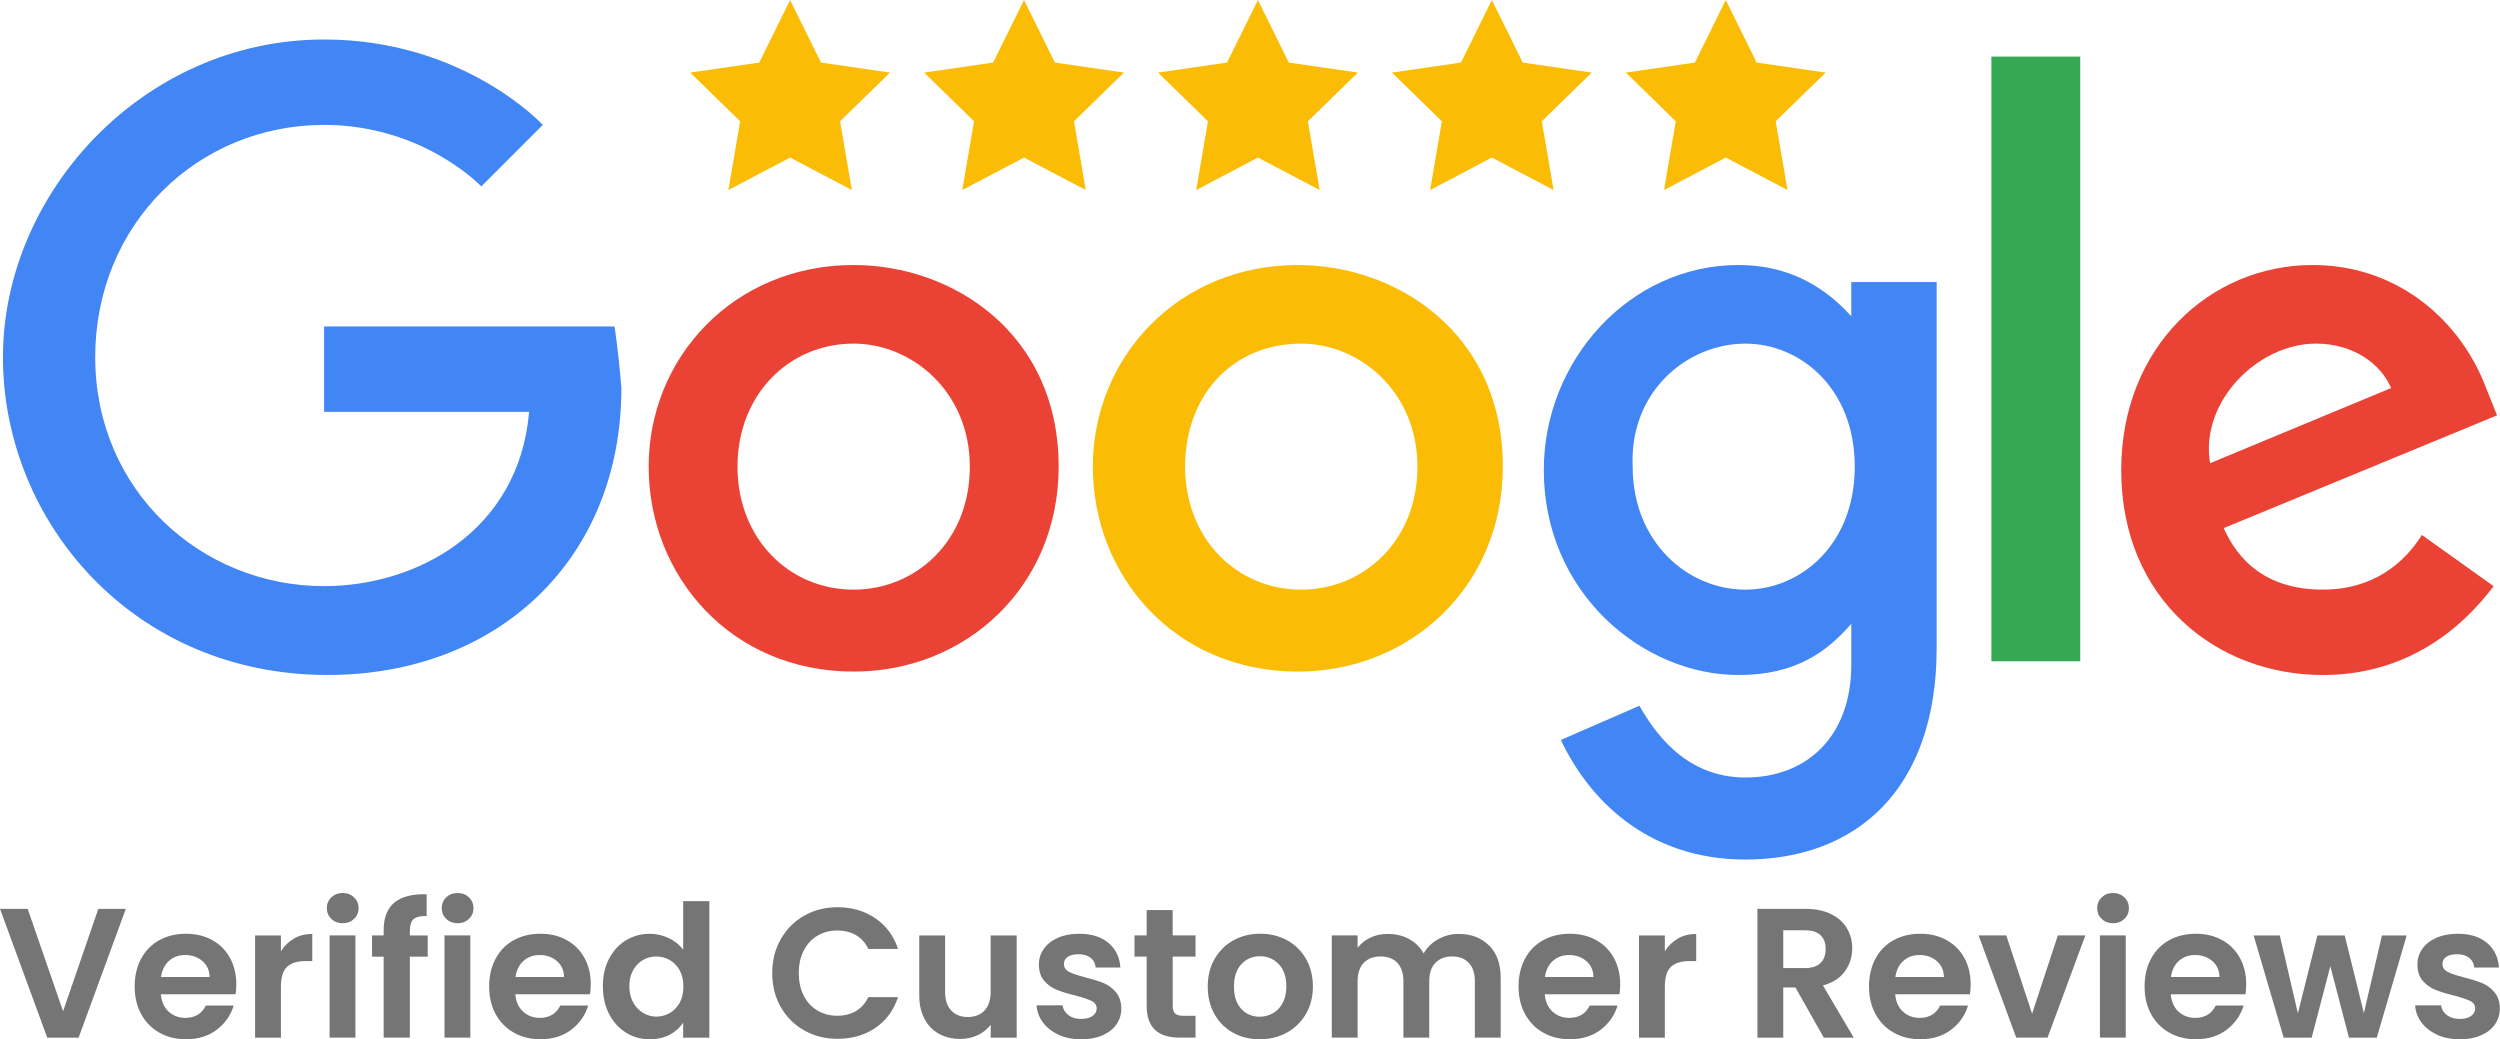 <svg xmlns="http://www.w3.org/2000/svg" id="Warstwa_2" viewBox="0 0 634.88 263.93"><defs><style>.cls-1{fill:#4285f4;}.cls-2{fill:#fbbc05;}.cls-3{fill:#34a853;}.cls-4{fill:#757575;}.cls-5{fill:#ea4335;}</style></defs><g id="Warstwa_1-2"><g><g id="g3062"><path id="path3064" class="cls-1" d="M156.06,82.91H82.31v21.69h52.06c-2.6,30.37-28.63,44.25-52.06,44.25-31.24,0-58.13-24.29-58.13-58.13S50.21,31.72,82.31,31.72c25.16,0,39.91,15.62,39.91,15.62l15.62-15.62s-19.96-21.69-55.53-21.69C36.32,10.03,.75,49.08,.75,90.72s32.97,80.69,82.43,80.69c43.38,0,74.62-29.5,74.62-72.88-.87-10.41-1.74-15.62-1.74-15.62h0Z"></path><path id="path3066" class="cls-5" d="M216.79,67.3c-30.37,0-52.06,23.43-52.06,51.19s20.82,52.06,52.06,52.06c28.63,0,52.06-21.69,52.06-52.06,0-33.84-26.9-51.19-52.06-51.19Zm0,19.96c14.75,0,29.5,12.15,29.5,31.24s-13.88,31.24-29.5,31.24c-16.48,0-29.5-13.01-29.5-31.24s13.01-31.24,29.5-31.24Z"></path><path id="path3068" class="cls-2" d="M329.59,67.3c-30.37,0-52.06,23.43-52.06,51.19s20.82,52.06,52.06,52.06c28.63,0,52.06-21.69,52.06-52.06,0-33.84-26.9-51.19-52.06-51.19Zm.87,19.96c14.75,0,29.5,12.15,29.5,31.24s-13.88,31.24-29.5,31.24c-16.48,0-29.5-13.01-29.5-31.24s12.15-31.24,29.5-31.24Z"></path><path id="path3070" class="cls-1" d="M441.51,67.3c-27.77,0-49.46,24.29-49.46,52.06,0,31.24,25.16,52.06,49.46,52.06,14.75,0,22.56-6.07,28.63-13.01v10.41c0,18.22-11.28,28.63-26.9,28.63s-23.43-12.15-26.9-18.22l-19.96,8.68c6.94,14.75,21.69,30.37,46.85,30.37,27.77,0,48.59-17.35,48.59-53.79V71.63h-21.69v8.68c-7.81-8.68-17.35-13.01-28.63-13.01h0Zm1.74,19.96c13.88,0,27.77,11.28,27.77,31.24s-13.88,31.24-27.77,31.24c-14.75,0-28.63-12.15-28.63-31.24-.87-19.09,13.88-31.24,28.63-31.24Z"></path><path id="path3072" class="cls-5" d="M587.28,67.3c-26.03,0-48.59,20.82-48.59,52.06,0,32.97,24.29,52.06,51.19,52.06,21.69,0,35.57-12.15,43.38-22.56l-18.22-13.01c-4.34,6.94-12.15,13.88-25.16,13.88-14.75,0-21.69-7.81-25.16-15.62l69.41-28.63-3.47-8.68c-6.94-16.48-22.56-29.5-43.38-29.5h0Zm.87,19.96c9.54,0,16.48,5.21,19.09,11.28l-45.99,19.09c-2.6-15.62,12.15-30.37,26.9-30.37h0Z"></path><path id="path3074" class="cls-3" d="M505.72,167.94h22.56V14.37h-22.56V167.94Z"></path></g><g><path class="cls-4" d="M31.95,230.81l-11.99,32.7h-7.96L0,230.81H7.03l8.99,26,8.95-26h6.98Z"></path><path class="cls-4" d="M59.82,252.5h-18.97c.16,1.87,.81,3.34,1.97,4.4,1.15,1.06,2.58,1.59,4.26,1.59,2.44,0,4.17-1.05,5.2-3.14h7.07c-.75,2.5-2.19,4.55-4.31,6.16-2.12,1.61-4.73,2.41-7.82,2.41-2.5,0-4.74-.55-6.72-1.66-1.98-1.11-3.53-2.68-4.64-4.71-1.11-2.03-1.66-4.37-1.66-7.03s.55-5.04,1.64-7.07c1.09-2.03,2.62-3.59,4.59-4.68,1.97-1.09,4.23-1.64,6.79-1.64s4.68,.53,6.63,1.59c1.95,1.06,3.47,2.57,4.54,4.52,1.08,1.95,1.62,4.19,1.62,6.72,0,.94-.06,1.78-.19,2.53Zm-6.6-4.4c-.03-1.69-.64-3.04-1.83-4.05-1.19-1.01-2.64-1.52-4.36-1.52-1.62,0-2.99,.49-4.1,1.48-1.11,.98-1.79,2.35-2.04,4.1h12.32Z"></path><path class="cls-4" d="M74.64,238.35c1.36-.78,2.91-1.17,4.66-1.17v6.89h-1.73c-2.06,0-3.62,.48-4.66,1.45-1.05,.97-1.57,2.65-1.57,5.06v12.93h-6.56v-25.95h6.56v4.03c.84-1.37,1.94-2.45,3.3-3.23Z"></path><path class="cls-4" d="M84.15,233.36c-.76-.73-1.15-1.65-1.15-2.74s.38-2.01,1.15-2.74c.76-.73,1.72-1.1,2.88-1.1s2.11,.37,2.88,1.1c.76,.73,1.15,1.65,1.15,2.74s-.38,2.01-1.15,2.74c-.77,.73-1.73,1.1-2.88,1.1s-2.12-.37-2.88-1.1Zm6.11,4.19v25.95h-6.56v-25.95h6.56Z"></path><path class="cls-4" d="M108.62,242.94h-4.54v20.56h-6.65v-20.56h-2.95v-5.39h2.95v-1.31c0-3.19,.91-5.53,2.72-7.03,1.81-1.5,4.54-2.2,8.2-2.11v5.53c-1.59-.03-2.7,.23-3.33,.8s-.94,1.58-.94,3.05v1.08h4.54v5.39Z"></path><path class="cls-4" d="M113.33,233.36c-.76-.73-1.15-1.65-1.15-2.74s.38-2.01,1.15-2.74c.76-.73,1.72-1.1,2.88-1.1s2.11,.37,2.88,1.1c.76,.73,1.15,1.65,1.15,2.74s-.38,2.01-1.15,2.74c-.77,.73-1.73,1.1-2.88,1.1s-2.12-.37-2.88-1.1Zm6.11,4.19v25.95h-6.56v-25.95h6.56Z"></path><path class="cls-4" d="M149.84,252.5h-18.97c.16,1.87,.81,3.34,1.97,4.4,1.15,1.06,2.58,1.59,4.26,1.59,2.44,0,4.17-1.05,5.2-3.14h7.07c-.75,2.5-2.19,4.55-4.31,6.16-2.12,1.61-4.73,2.41-7.82,2.41-2.5,0-4.74-.55-6.72-1.66-1.98-1.11-3.53-2.68-4.64-4.71-1.11-2.03-1.66-4.37-1.66-7.03s.55-5.04,1.64-7.07c1.09-2.03,2.62-3.59,4.59-4.68,1.97-1.09,4.23-1.64,6.79-1.64s4.68,.53,6.63,1.59c1.95,1.06,3.47,2.57,4.54,4.52,1.08,1.95,1.62,4.19,1.62,6.72,0,.94-.06,1.78-.19,2.53Zm-6.6-4.4c-.03-1.69-.64-3.04-1.83-4.05-1.19-1.01-2.64-1.52-4.36-1.52-1.62,0-2.99,.49-4.1,1.48-1.11,.98-1.79,2.35-2.04,4.1h12.32Z"></path><path class="cls-4" d="M154.69,243.46c1.05-2.03,2.47-3.59,4.29-4.68s3.82-1.64,6.04-1.64c1.69,0,3.29,.37,4.82,1.1,1.53,.73,2.75,1.71,3.65,2.93v-12.32h6.65v34.66h-6.65v-3.84c-.81,1.28-1.95,2.31-3.42,3.09-1.47,.78-3.17,1.17-5.11,1.17-2.19,0-4.19-.56-6-1.69s-3.24-2.71-4.29-4.75c-1.05-2.05-1.57-4.4-1.57-7.05s.52-4.95,1.57-6.98Zm17.92,2.97c-.63-1.14-1.47-2.01-2.53-2.62-1.06-.61-2.2-.91-3.42-.91s-2.34,.3-3.37,.89c-1.03,.59-1.87,1.46-2.51,2.6-.64,1.14-.96,2.49-.96,4.05s.32,2.93,.96,4.1c.64,1.17,1.48,2.07,2.53,2.69s2.16,.94,3.35,.94,2.36-.3,3.42-.91c1.06-.61,1.9-1.48,2.53-2.62,.62-1.14,.94-2.51,.94-4.1s-.31-2.96-.94-4.1Z"></path><path class="cls-4" d="M198.3,238.47c1.45-2.54,3.43-4.53,5.95-5.95,2.51-1.42,5.33-2.13,8.45-2.13,3.65,0,6.85,.94,9.6,2.81,2.75,1.87,4.67,4.47,5.76,7.78h-7.54c-.75-1.56-1.8-2.73-3.16-3.51-1.36-.78-2.93-1.17-4.71-1.17-1.91,0-3.6,.44-5.08,1.34-1.48,.89-2.64,2.15-3.47,3.77-.83,1.62-1.24,3.53-1.24,5.72s.41,4.05,1.24,5.69c.83,1.64,1.98,2.9,3.47,3.79,1.48,.89,3.18,1.34,5.08,1.34,1.78,0,3.35-.4,4.71-1.19,1.36-.8,2.41-1.97,3.16-3.54h7.54c-1.09,3.34-3.01,5.94-5.74,7.8-2.73,1.86-5.94,2.79-9.63,2.79-3.12,0-5.94-.71-8.45-2.13-2.51-1.42-4.5-3.4-5.95-5.92s-2.18-5.4-2.18-8.62,.73-6.1,2.18-8.64Z"></path><path class="cls-4" d="M258.19,237.56v25.95h-6.6v-3.28c-.84,1.12-1.94,2.01-3.3,2.65-1.36,.64-2.83,.96-4.43,.96-2.03,0-3.83-.43-5.39-1.29-1.56-.86-2.79-2.12-3.68-3.79-.89-1.67-1.34-3.66-1.34-5.97v-15.22h6.56v14.29c0,2.06,.51,3.65,1.55,4.75,1.03,1.11,2.44,1.66,4.21,1.66s3.23-.55,4.26-1.66c1.03-1.11,1.55-2.69,1.55-4.75v-14.29h6.6Z"></path><path class="cls-4" d="M268.87,262.78c-1.69-.76-3.02-1.8-4.01-3.12-.98-1.31-1.52-2.76-1.62-4.36h6.6c.12,1,.62,1.83,1.47,2.48,.86,.66,1.93,.98,3.21,.98s2.22-.25,2.93-.75c.7-.5,1.05-1.14,1.05-1.92,0-.84-.43-1.48-1.29-1.9s-2.22-.88-4.1-1.38c-1.94-.47-3.52-.95-4.75-1.45-1.23-.5-2.3-1.26-3.19-2.29s-1.34-2.42-1.34-4.17c0-1.44,.41-2.75,1.24-3.93,.83-1.19,2.01-2.12,3.56-2.81,1.55-.69,3.36-1.03,5.46-1.03,3.09,0,5.56,.77,7.4,2.32,1.84,1.55,2.86,3.63,3.04,6.25h-6.28c-.09-1.03-.52-1.85-1.29-2.46-.76-.61-1.79-.91-3.07-.91-1.19,0-2.1,.22-2.74,.66-.64,.44-.96,1.05-.96,1.83,0,.87,.44,1.54,1.31,1.99s2.23,.91,4.08,1.38c1.87,.47,3.42,.95,4.64,1.45s2.27,1.27,3.16,2.32,1.35,2.43,1.38,4.15c0,1.5-.41,2.84-1.24,4.03-.83,1.19-2.01,2.11-3.56,2.79s-3.35,1.01-5.41,1.01-4.03-.38-5.72-1.15Z"></path><path class="cls-4" d="M297.81,242.94v12.55c0,.87,.21,1.51,.63,1.9,.42,.39,1.13,.58,2.13,.58h3.04v5.53h-4.12c-5.53,0-8.29-2.68-8.29-8.06v-12.51h-3.09v-5.39h3.09v-6.42h6.6v6.42h5.81v5.39h-5.81Z"></path><path class="cls-4" d="M313.13,262.26c-2-1.11-3.57-2.68-4.71-4.71s-1.71-4.37-1.71-7.03,.58-5,1.76-7.03c1.17-2.03,2.77-3.6,4.8-4.71,2.03-1.11,4.29-1.66,6.79-1.66s4.76,.56,6.79,1.66c2.03,1.11,3.63,2.68,4.8,4.71,1.17,2.03,1.76,4.37,1.76,7.03s-.6,5-1.8,7.03c-1.2,2.03-2.83,3.6-4.87,4.71-2.05,1.11-4.33,1.66-6.86,1.66s-4.75-.55-6.75-1.66Zm10.09-4.92c1.05-.58,1.88-1.44,2.51-2.6s.94-2.56,.94-4.22c0-2.47-.65-4.36-1.94-5.69-1.3-1.33-2.88-1.99-4.75-1.99s-3.44,.66-4.71,1.99c-1.26,1.33-1.9,3.23-1.9,5.69s.62,4.36,1.85,5.69,2.79,1.99,4.66,1.99c1.19,0,2.3-.29,3.35-.87Z"></path><path class="cls-4" d="M378.17,240.11c1.95,1.95,2.93,4.68,2.93,8.17v15.22h-6.56v-14.33c0-2.03-.52-3.58-1.55-4.66-1.03-1.08-2.44-1.62-4.22-1.62s-3.19,.54-4.24,1.62c-1.05,1.08-1.57,2.63-1.57,4.66v14.33h-6.56v-14.33c0-2.03-.52-3.58-1.55-4.66-1.03-1.08-2.44-1.62-4.22-1.62s-3.24,.54-4.29,1.62c-1.05,1.08-1.57,2.63-1.57,4.66v14.33h-6.56v-25.95h6.56v3.14c.84-1.09,1.93-1.95,3.25-2.58,1.33-.62,2.79-.94,4.38-.94,2.03,0,3.84,.43,5.43,1.29,1.59,.86,2.83,2.09,3.7,3.68,.84-1.5,2.07-2.7,3.68-3.61,1.61-.91,3.35-1.36,5.22-1.36,3.18,0,5.75,.98,7.71,2.93Z"></path><path class="cls-4" d="M411.26,252.5h-18.97c.16,1.87,.81,3.34,1.97,4.4,1.15,1.06,2.58,1.59,4.26,1.59,2.44,0,4.17-1.05,5.2-3.14h7.07c-.75,2.5-2.19,4.55-4.31,6.16-2.12,1.61-4.73,2.41-7.82,2.41-2.5,0-4.74-.55-6.72-1.66-1.98-1.11-3.53-2.68-4.64-4.71-1.11-2.03-1.66-4.37-1.66-7.03s.55-5.04,1.64-7.07c1.09-2.03,2.62-3.59,4.59-4.68,1.97-1.09,4.23-1.64,6.79-1.64s4.68,.53,6.63,1.59c1.95,1.06,3.47,2.57,4.54,4.52,1.08,1.95,1.62,4.19,1.62,6.72,0,.94-.06,1.78-.19,2.53Zm-6.6-4.4c-.03-1.69-.64-3.04-1.83-4.05-1.19-1.01-2.64-1.52-4.36-1.52-1.62,0-2.99,.49-4.1,1.48-1.11,.98-1.79,2.35-2.04,4.1h12.32Z"></path><path class="cls-4" d="M426.09,238.35c1.36-.78,2.91-1.17,4.66-1.17v6.89h-1.73c-2.06,0-3.62,.48-4.66,1.45-1.05,.97-1.57,2.65-1.57,5.06v12.93h-6.56v-25.95h6.56v4.03c.84-1.37,1.94-2.45,3.3-3.23Z"></path><path class="cls-4" d="M463.16,263.51l-7.21-12.74h-3.09v12.74h-6.56v-32.7h12.27c2.53,0,4.68,.45,6.46,1.34,1.78,.89,3.12,2.09,4.01,3.61,.89,1.52,1.34,3.21,1.34,5.08,0,2.16-.62,4.1-1.87,5.83-1.25,1.73-3.11,2.93-5.57,3.58l7.82,13.26h-7.59Zm-10.3-17.66h5.48c1.78,0,3.11-.43,3.98-1.29,.87-.86,1.31-2.05,1.31-3.58s-.44-2.66-1.31-3.49c-.87-.83-2.2-1.24-3.98-1.24h-5.48v9.6Z"></path><path class="cls-4" d="M500.26,252.5h-18.97c.16,1.87,.81,3.34,1.97,4.4,1.15,1.06,2.58,1.59,4.26,1.59,2.44,0,4.17-1.05,5.2-3.14h7.07c-.75,2.5-2.19,4.55-4.31,6.16-2.12,1.61-4.73,2.41-7.82,2.41-2.5,0-4.74-.55-6.72-1.66-1.98-1.11-3.53-2.68-4.64-4.71-1.11-2.03-1.66-4.37-1.66-7.03s.55-5.04,1.64-7.07c1.09-2.03,2.62-3.59,4.59-4.68,1.97-1.09,4.23-1.64,6.79-1.64s4.68,.53,6.63,1.59c1.95,1.06,3.47,2.57,4.54,4.52,1.08,1.95,1.62,4.19,1.62,6.72,0,.94-.06,1.78-.19,2.53Zm-6.6-4.4c-.03-1.69-.64-3.04-1.83-4.05-1.19-1.01-2.64-1.52-4.36-1.52-1.62,0-2.99,.49-4.1,1.48-1.11,.98-1.79,2.35-2.04,4.1h12.32Z"></path><path class="cls-4" d="M516.04,257.46l6.56-19.91h6.98l-9.6,25.95h-7.96l-9.55-25.95h7.03l6.56,19.91Z"></path><path class="cls-4" d="M533.73,233.36c-.76-.73-1.15-1.65-1.15-2.74s.38-2.01,1.15-2.74c.76-.73,1.72-1.1,2.88-1.1s2.11,.37,2.88,1.1c.76,.73,1.15,1.65,1.15,2.74s-.38,2.01-1.15,2.74c-.77,.73-1.73,1.1-2.88,1.1s-2.12-.37-2.88-1.1Zm6.11,4.19v25.95h-6.56v-25.95h6.56Z"></path><path class="cls-4" d="M570.24,252.5h-18.97c.16,1.87,.81,3.34,1.97,4.4,1.15,1.06,2.58,1.59,4.26,1.59,2.44,0,4.17-1.05,5.2-3.14h7.07c-.75,2.5-2.19,4.55-4.31,6.16-2.12,1.61-4.73,2.41-7.82,2.41-2.5,0-4.74-.55-6.72-1.66-1.98-1.11-3.53-2.68-4.64-4.71-1.11-2.03-1.66-4.37-1.66-7.03s.55-5.04,1.64-7.07c1.09-2.03,2.62-3.59,4.59-4.68,1.97-1.09,4.23-1.64,6.79-1.64s4.68,.53,6.63,1.59c1.95,1.06,3.47,2.57,4.54,4.52,1.08,1.95,1.62,4.19,1.62,6.72,0,.94-.06,1.78-.19,2.53Zm-6.6-4.4c-.03-1.69-.64-3.04-1.83-4.05-1.19-1.01-2.64-1.52-4.36-1.52-1.62,0-2.99,.49-4.1,1.48-1.11,.98-1.79,2.35-2.04,4.1h12.32Z"></path><path class="cls-4" d="M611.18,237.56l-7.59,25.95h-7.07l-4.73-18.13-4.73,18.13h-7.12l-7.63-25.95h6.65l4.59,19.77,4.96-19.77h6.93l4.87,19.72,4.59-19.72h6.28Z"></path><path class="cls-4" d="M618.95,262.78c-1.69-.76-3.02-1.8-4.01-3.12-.98-1.31-1.52-2.76-1.62-4.36h6.6c.12,1,.62,1.83,1.47,2.48,.86,.66,1.93,.98,3.21,.98s2.22-.25,2.93-.75c.7-.5,1.05-1.14,1.05-1.92,0-.84-.43-1.48-1.29-1.9s-2.22-.88-4.1-1.38c-1.94-.47-3.52-.95-4.75-1.45-1.23-.5-2.3-1.26-3.19-2.29s-1.34-2.42-1.34-4.17c0-1.44,.41-2.75,1.24-3.93,.83-1.19,2.01-2.12,3.56-2.81,1.55-.69,3.36-1.03,5.46-1.03,3.09,0,5.56,.77,7.4,2.32,1.84,1.55,2.86,3.63,3.04,6.25h-6.28c-.09-1.03-.52-1.85-1.29-2.46-.76-.61-1.79-.91-3.07-.91-1.19,0-2.1,.22-2.74,.66-.64,.44-.96,1.05-.96,1.83,0,.87,.44,1.54,1.31,1.99s2.23,.91,4.08,1.38c1.87,.47,3.42,.95,4.64,1.45s2.27,1.27,3.16,2.32,1.35,2.43,1.38,4.15c0,1.5-.41,2.84-1.24,4.03-.83,1.19-2.01,2.11-3.56,2.79s-3.35,1.01-5.41,1.01-4.03-.38-5.72-1.15Z"></path></g><g><polygon class="cls-2" points="200.65 0 208.49 15.89 226.02 18.43 213.34 30.8 216.33 48.26 200.65 40.01 184.97 48.26 187.97 30.8 175.28 18.43 192.81 15.89 200.65 0"></polygon><polygon class="cls-2" points="260.05 0 267.89 15.89 285.42 18.43 272.74 30.8 275.73 48.26 260.05 40.01 244.37 48.26 247.37 30.8 234.68 18.43 252.21 15.89 260.05 0"></polygon><polygon class="cls-2" points="319.45 0 327.29 15.89 344.83 18.43 332.14 30.8 335.13 48.26 319.45 40.01 303.77 48.26 306.77 30.8 294.08 18.43 311.61 15.89 319.45 0"></polygon><polygon class="cls-2" points="378.86 0 386.7 15.89 404.23 18.43 391.54 30.8 394.54 48.26 378.86 40.01 363.18 48.26 366.17 30.8 353.49 18.43 371.02 15.89 378.86 0"></polygon><polygon class="cls-2" points="438.26 0 446.1 15.89 463.63 18.43 450.94 30.8 453.94 48.26 438.26 40.01 422.58 48.26 425.57 30.8 412.89 18.43 430.42 15.89 438.26 0"></polygon></g></g></g></svg>
